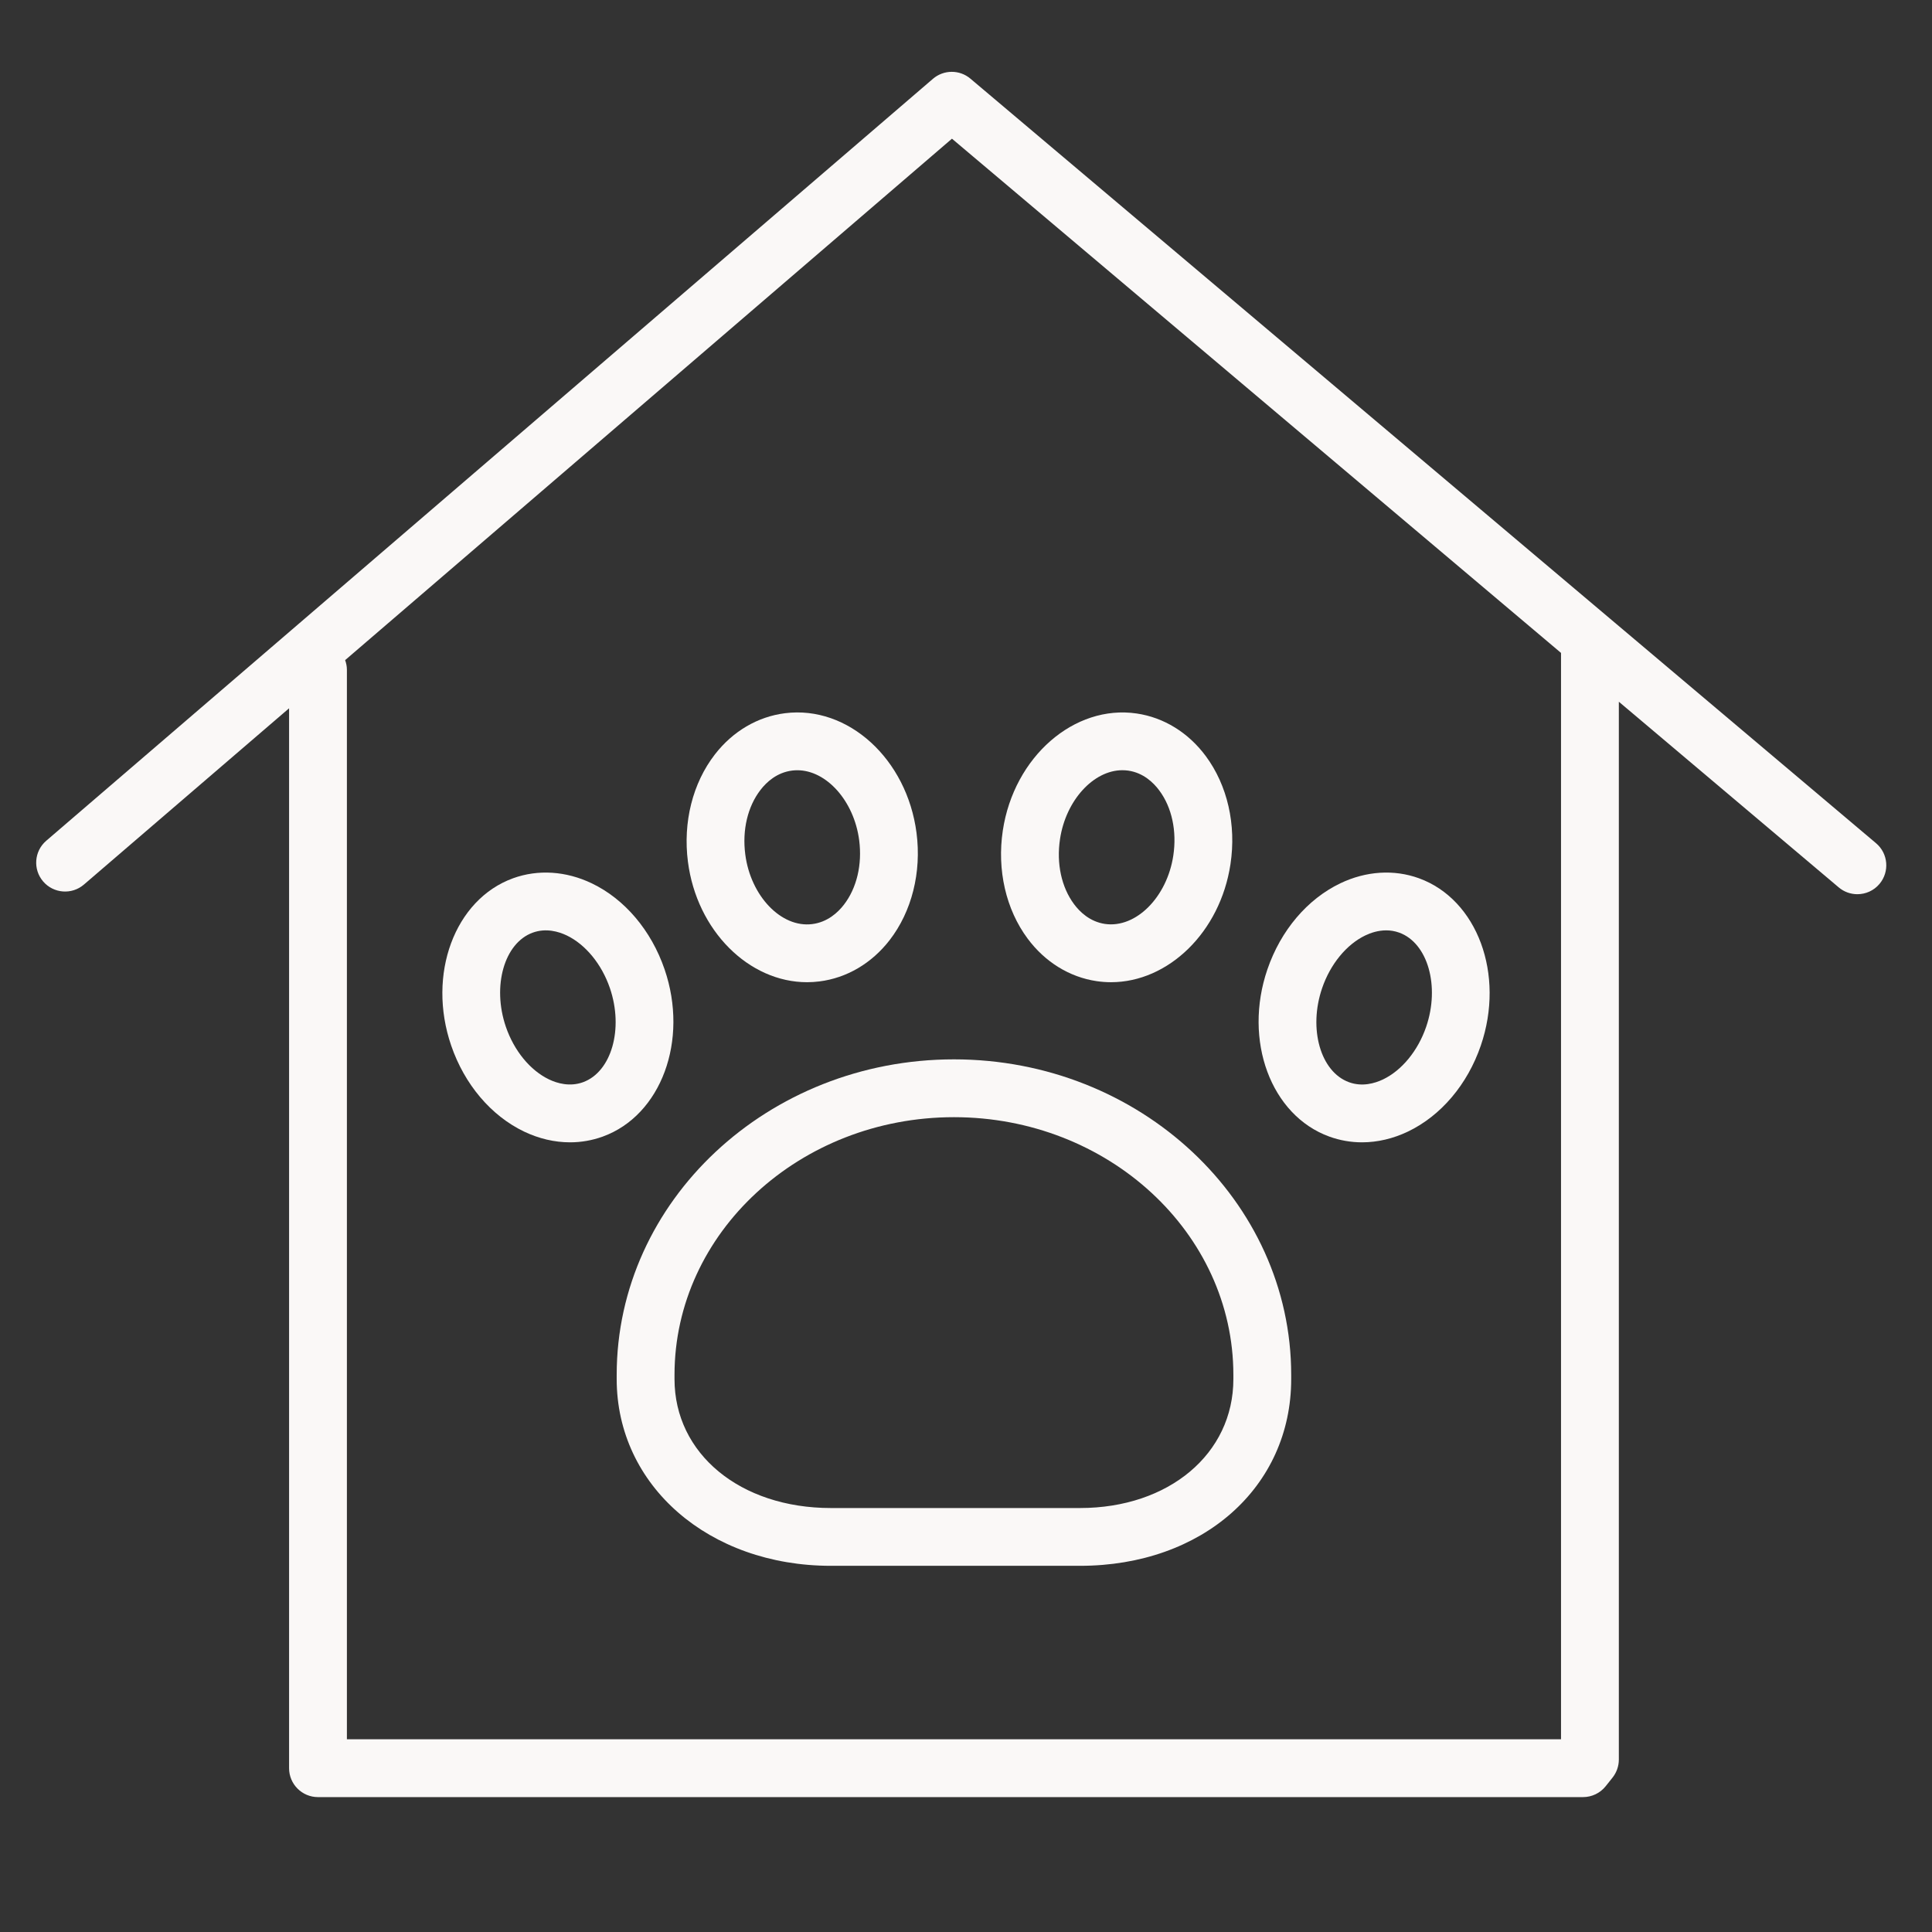<?xml version="1.0" encoding="UTF-8"?> <svg xmlns="http://www.w3.org/2000/svg" width="56" height="56" viewBox="0 0 56 56" fill="none"><rect x="0" y="0" width="56" height="56" fill="#333333" stroke="none"/> <path d="M54.378 24.441L28.128 2.28C27.814 2.014 27.354 2.017 27.042 2.284L1.341 24.369C0.99 24.67 0.95 25.199 1.251 25.55C1.553 25.901 2.082 25.941 2.433 25.639L8.379 20.53V51.252C8.379 51.714 8.754 52.09 9.217 52.09H45.885C46.14 52.09 46.382 51.974 46.541 51.775L46.74 51.525C46.858 51.376 46.923 51.191 46.923 51.002V20.34L53.296 25.721C53.453 25.854 53.645 25.919 53.837 25.919C54.075 25.919 54.312 25.818 54.477 25.622C54.776 25.268 54.731 24.739 54.378 24.441ZM45.247 50.414H10.055V19.412C10.055 19.314 10.035 19.221 10.004 19.134L27.593 4.02L45.247 18.925V50.414Z" fill="#FAF8F7"></path> <path d="M23.394 28.47C23.512 28.47 23.631 28.462 23.751 28.447C24.542 28.348 25.264 27.924 25.785 27.252C26.429 26.42 26.714 25.286 26.566 24.142C26.289 22 24.581 20.442 22.754 20.673C21.963 20.772 21.241 21.196 20.721 21.868C20.077 22.7 19.792 23.833 19.94 24.979C20.198 26.979 21.708 28.47 23.394 28.47ZM22.045 22.894C22.219 22.669 22.519 22.39 22.962 22.335C23.012 22.329 23.061 22.326 23.111 22.326C23.955 22.326 24.756 23.215 24.904 24.356C24.995 25.062 24.833 25.743 24.46 26.225C24.286 26.45 23.986 26.729 23.543 26.785C22.645 26.9 21.757 25.971 21.602 24.764C21.51 24.057 21.672 23.376 22.045 22.894Z" fill="#FAF8F7"></path> <path d="M31.786 28.439C31.925 28.459 32.064 28.47 32.202 28.47C33.862 28.47 35.369 27.021 35.666 25.048C35.839 23.904 35.578 22.763 34.951 21.917C34.446 21.235 33.734 20.796 32.948 20.681C31.138 20.415 29.39 21.935 29.067 24.073C28.895 25.217 29.157 26.358 29.784 27.203C30.289 27.884 31 28.323 31.786 28.439ZM30.725 24.321C30.895 23.193 31.699 22.325 32.532 22.325C32.59 22.325 32.647 22.329 32.705 22.337C33.144 22.402 33.436 22.687 33.604 22.914C33.968 23.404 34.115 24.091 34.009 24.798C33.828 26.004 32.926 26.91 32.03 26.781C31.591 26.716 31.298 26.432 31.13 26.205C30.766 25.714 30.618 25.028 30.725 24.321Z" fill="#FAF8F7"></path> <path d="M38.532 32.945C38.836 33.055 39.155 33.111 39.479 33.111C39.925 33.111 40.379 33.005 40.81 32.799C41.767 32.341 42.536 31.433 42.922 30.306C43.628 28.246 42.823 26.072 41.129 25.457C40.404 25.194 39.595 25.247 38.85 25.603C37.893 26.061 37.123 26.969 36.737 28.096C36.031 30.155 36.836 32.331 38.532 32.945ZM38.323 28.64C38.561 27.946 39.028 27.376 39.574 27.114C39.73 27.039 39.943 26.967 40.18 26.967C40.301 26.967 40.428 26.986 40.558 27.033C41.385 27.333 41.742 28.583 41.338 29.763C41.1 30.457 40.632 31.027 40.087 31.288C39.849 31.401 39.485 31.508 39.103 31.369C38.275 31.069 37.918 29.819 38.323 28.64Z" fill="#FAF8F7"></path> <path d="M17.875 39.852V39.973C17.875 43.059 20.544 45.386 24.084 45.386H31.303C34.852 45.386 37.426 43.109 37.426 39.973V39.852C37.426 34.809 33.041 30.706 27.651 30.706C22.261 30.706 17.875 34.809 17.875 39.852ZM27.651 32.382C32.117 32.382 35.75 35.733 35.75 39.852V39.973C35.75 42.139 33.88 43.711 31.303 43.711H24.084C21.457 43.711 19.551 42.139 19.551 39.973V39.852C19.551 35.733 23.184 32.382 27.651 32.382Z" fill="#FAF8F7"></path> <path d="M19.263 28.096C18.877 26.969 18.107 26.06 17.151 25.603C16.406 25.247 15.597 25.194 14.871 25.457C13.177 26.072 12.372 28.247 13.078 30.306C13.464 31.433 14.234 32.341 15.19 32.799C15.622 33.005 16.075 33.111 16.522 33.111C16.846 33.111 17.165 33.055 17.47 32.945C19.164 32.331 19.969 30.155 19.263 28.096ZM16.898 31.369C16.516 31.507 16.151 31.401 15.913 31.287C15.368 31.026 14.901 30.457 14.663 29.763C14.259 28.583 14.616 27.332 15.442 27.033C15.825 26.894 16.189 27.001 16.427 27.114C16.972 27.376 17.44 27.946 17.678 28.64C18.082 29.82 17.725 31.069 16.898 31.369Z" fill="#FAF8F7"></path> </svg> 